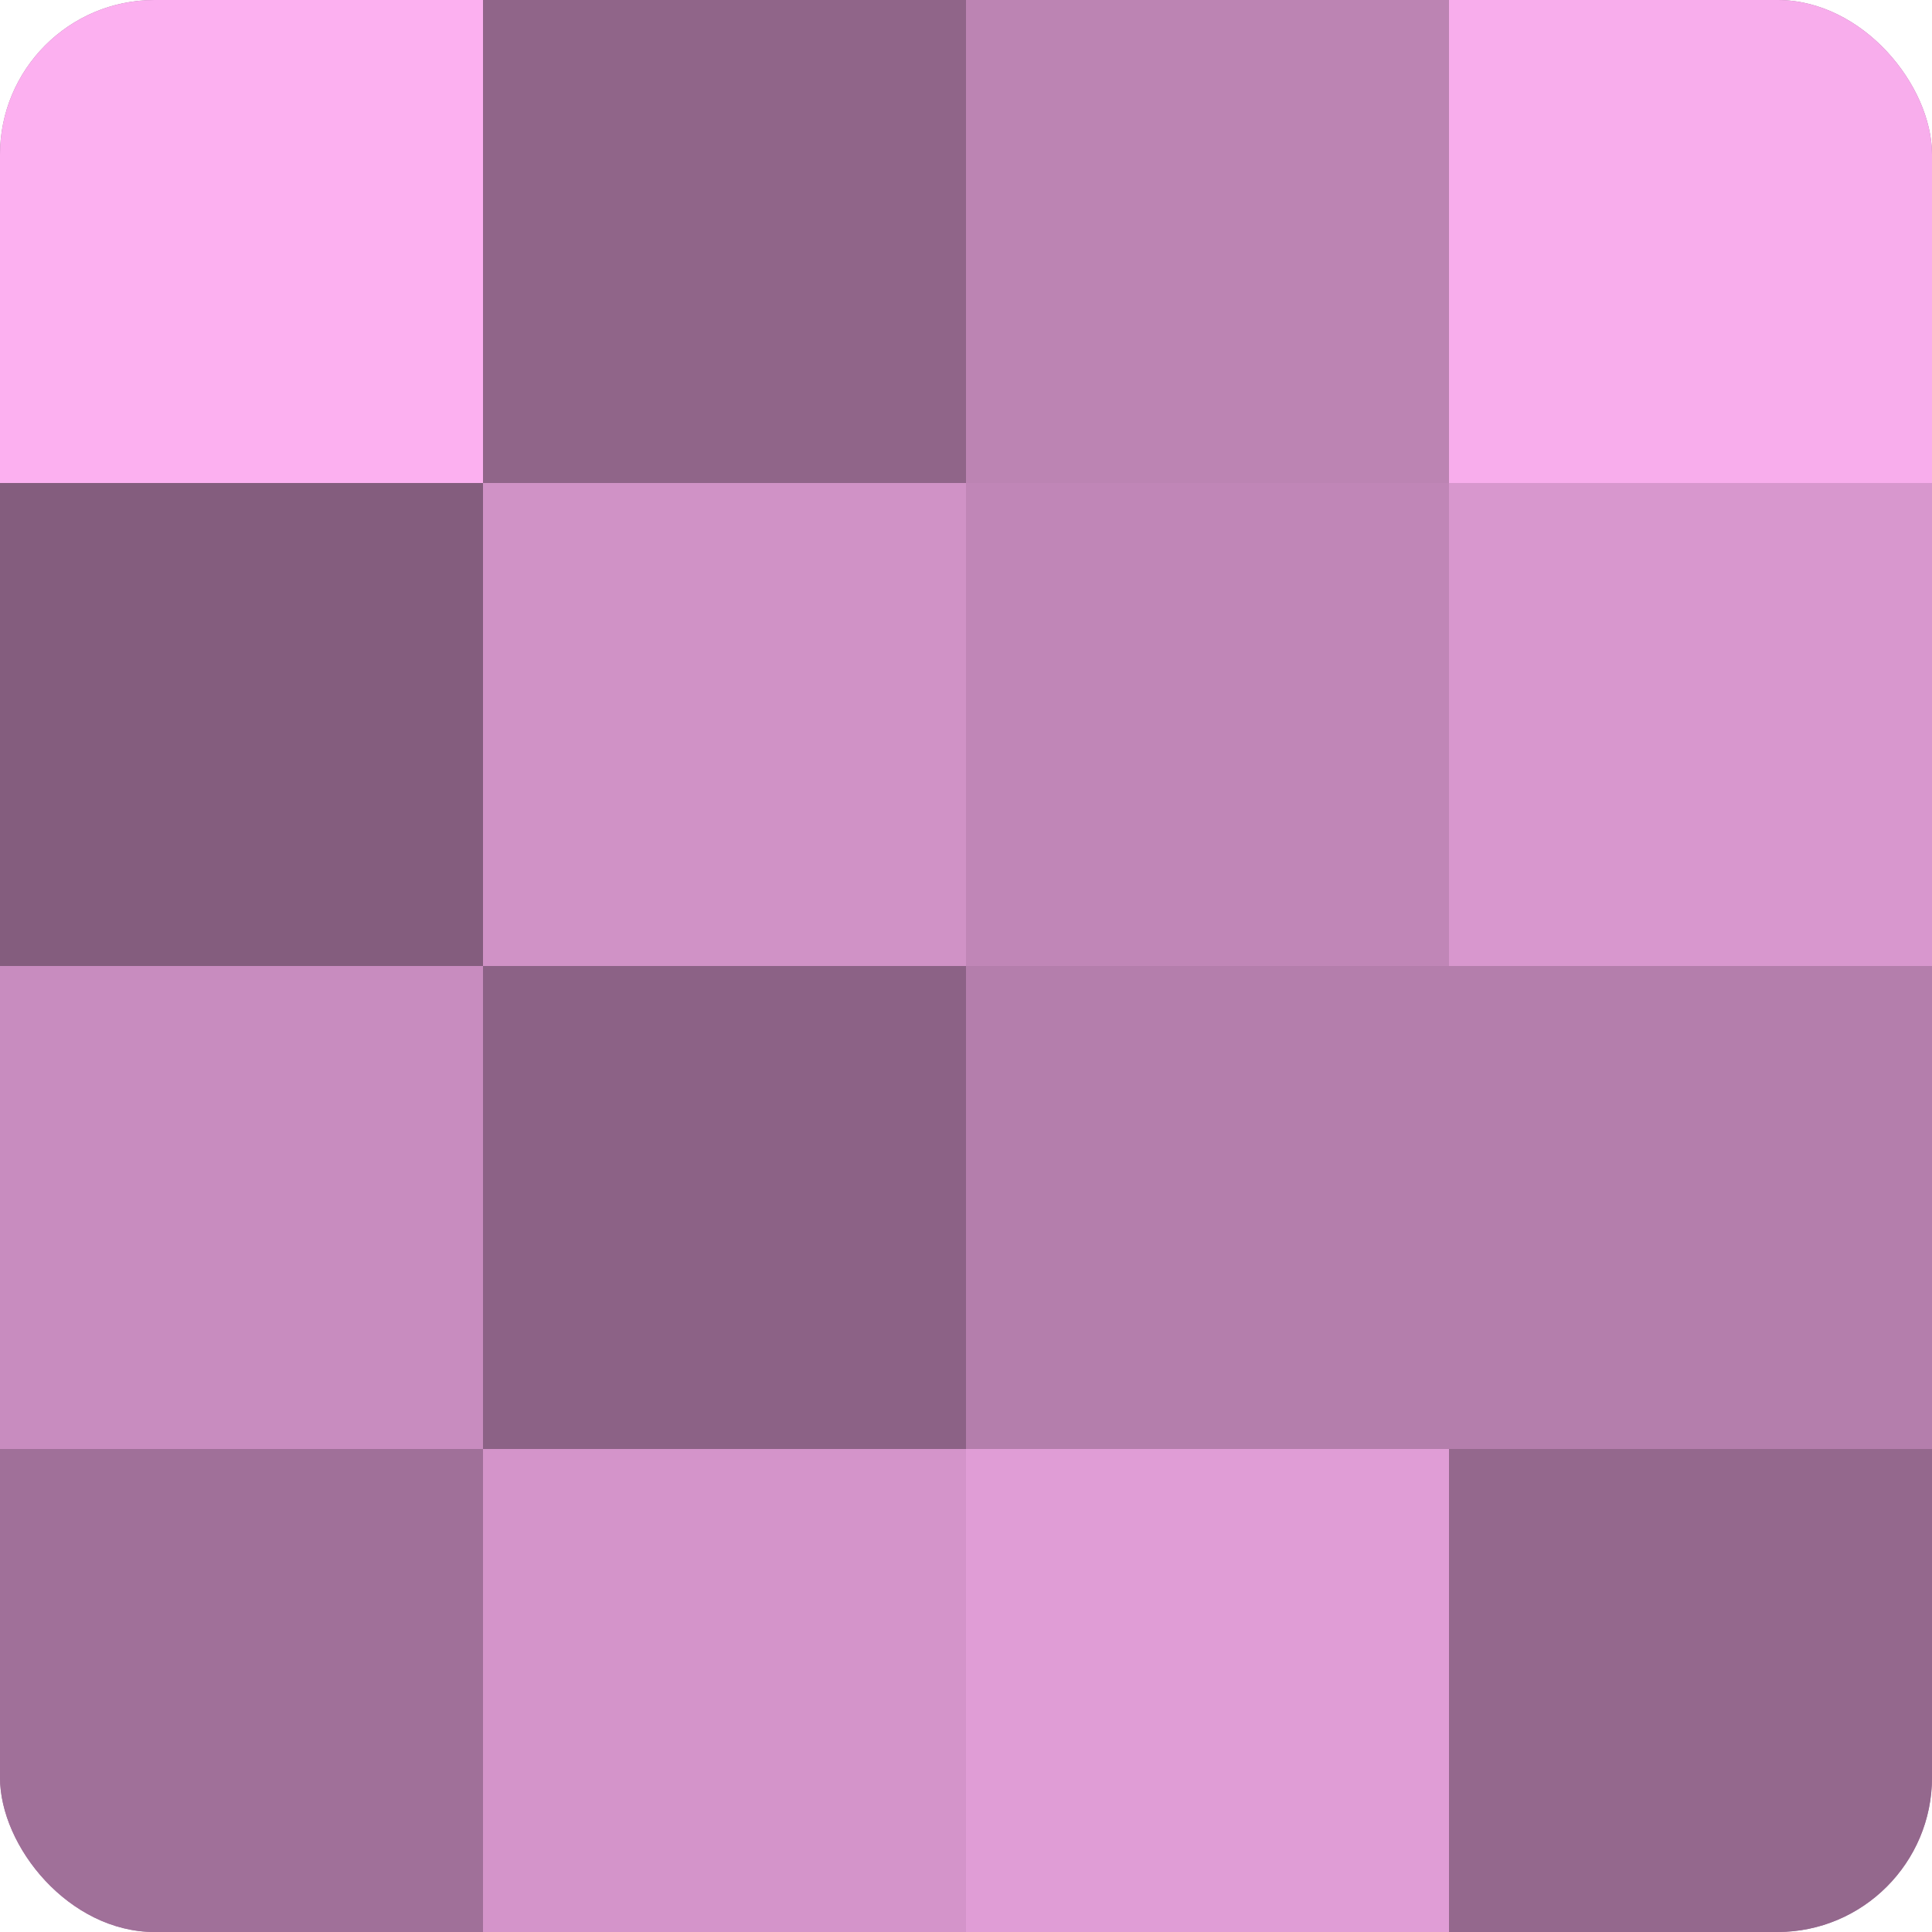<?xml version="1.0" encoding="UTF-8"?>
<svg xmlns="http://www.w3.org/2000/svg" width="60" height="60" viewBox="0 0 100 100" preserveAspectRatio="xMidYMid meet"><defs><clipPath id="c" width="100" height="100"><rect width="100" height="100" rx="8" ry="8"/></clipPath></defs><g clip-path="url(#c)"><rect width="100" height="100" fill="#a07099"/><rect width="25" height="25" fill="#fcb0f0"/><rect y="25" width="25" height="25" fill="#845d7e"/><rect y="50" width="25" height="25" fill="#c88cbf"/><rect y="75" width="25" height="25" fill="#a07099"/><rect x="25" width="25" height="25" fill="#906589"/><rect x="25" y="25" width="25" height="25" fill="#d092c6"/><rect x="25" y="50" width="25" height="25" fill="#8c6286"/><rect x="25" y="75" width="25" height="25" fill="#d494ca"/><rect x="50" width="25" height="25" fill="#bc84b3"/><rect x="50" y="25" width="25" height="25" fill="#c086b7"/><rect x="50" y="50" width="25" height="25" fill="#b47eac"/><rect x="50" y="75" width="25" height="25" fill="#e09dd6"/><rect x="75" width="25" height="25" fill="#f8adec"/><rect x="75" y="25" width="25" height="25" fill="#d897ce"/><rect x="75" y="50" width="25" height="25" fill="#b47eac"/><rect x="75" y="75" width="25" height="25" fill="#94688d"/></g></svg>
